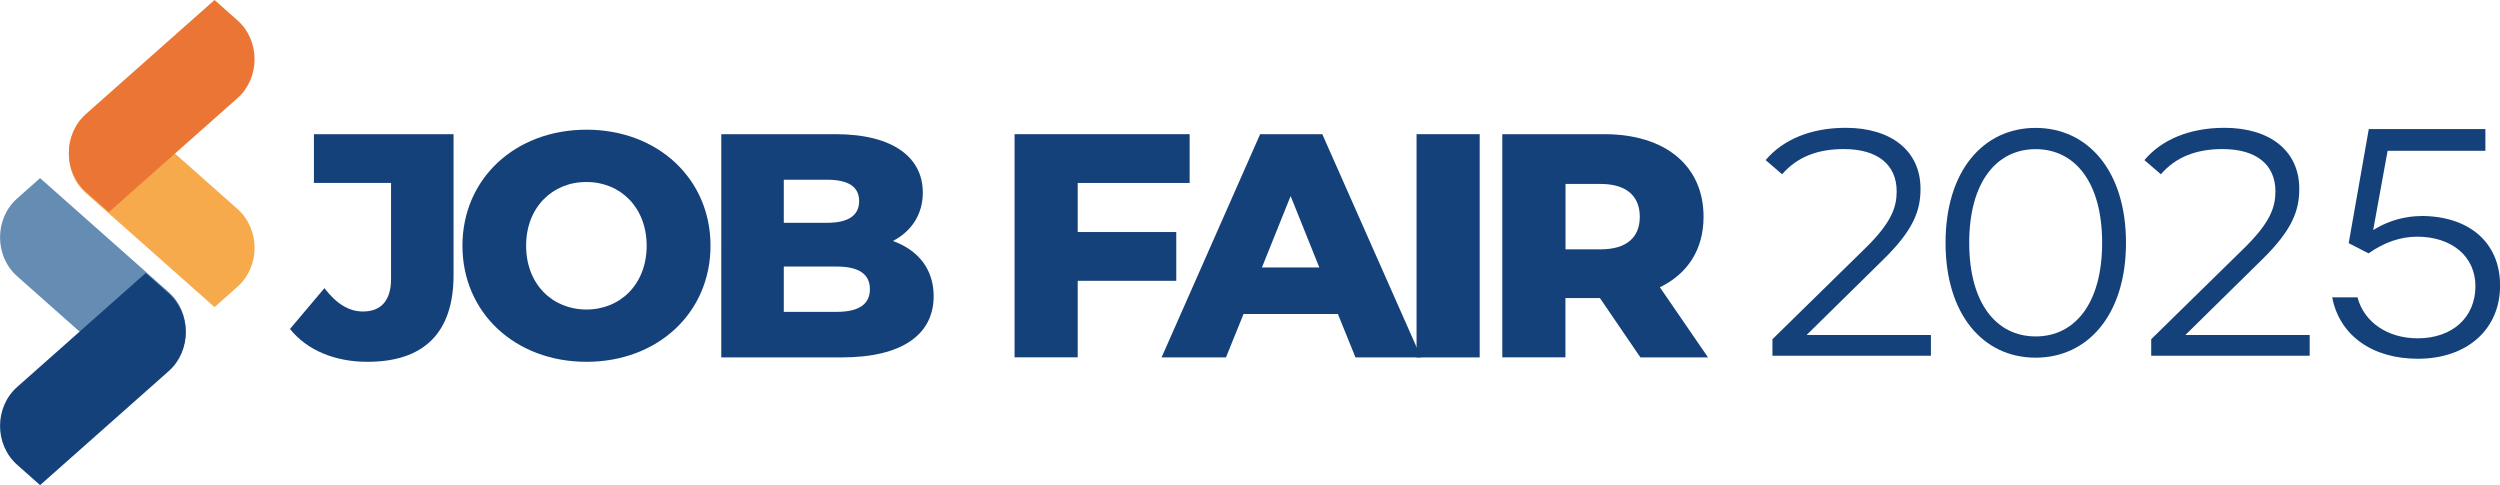 <?xml version="1.0" encoding="UTF-8"?>
<svg id="Livello_1" data-name="Livello 1" xmlns="http://www.w3.org/2000/svg" viewBox="0 0 278.74 54.09">
  <defs>
    <style>
      .cls-1 {
        fill: #ea7535;
      }

      .cls-2 {
        fill: #15417a;
      }

      .cls-3 {
        fill: #658cb2;
      }

      .cls-4 {
        fill: #f7aa4c;
      }
    </style>
  </defs>
  <g>
    <path class="cls-4" d="M26.48,23.3c2.54,2.25,2.54,6.42,0,8.67l-2.56,2.27-14.34-12.71c-2.54-2.25-2.54-6.42,0-8.67l2.56-2.27,14.34,12.71Z"/>
    <path class="cls-1" d="M26.48,10.94c2.54-2.25,2.54-6.42,0-8.67l-2.56-2.27-14.34,12.71c-2.54,2.25-2.54,6.42,0,8.67l2.56,2.27,14.34-12.71Z"/>
    <path class="cls-3" d="M1.91,30.8c-2.54-2.25-2.54-6.42,0-8.67l2.56-2.27,14.34,12.71c2.54,2.25,2.54,6.42,0,8.67l-2.56,2.27L1.91,30.8Z"/>
    <path class="cls-2" d="M1.91,43.15c-2.54,2.25-2.54,6.42,0,8.67l2.56,2.27,14.34-12.71c2.54-2.25,2.54-6.42,0-8.67l-2.56-2.27L1.91,43.15Z"/>
  </g>
  <g>
    <path class="cls-2" d="M32.33,36.68l3.84-4.55c1.32,1.71,2.7,2.6,4.3,2.6,2.03,0,3.13-1.24,3.13-3.63v-10.7h-8.6v-5.44h15.57v15.71c0,6.47-3.34,9.67-9.6,9.67-3.63,0-6.72-1.28-8.64-3.66"/>
    <path class="cls-2" d="M51.56,27.4c0-7.47,5.87-12.94,13.83-12.94s13.83,5.48,13.83,12.94-5.87,12.94-13.83,12.94-13.83-5.48-13.83-12.94M72.1,27.4c0-4.3-2.95-7.11-6.72-7.11s-6.72,2.81-6.72,7.11,2.95,7.11,6.72,7.11,6.72-2.81,6.72-7.11"/>
    <path class="cls-2" d="M104.1,33.02c0,4.3-3.55,6.83-10.24,6.83h-13.44V14.96h12.73c6.54,0,9.74,2.67,9.74,6.51,0,2.38-1.21,4.3-3.34,5.4,2.81,1,4.55,3.13,4.55,6.15M87.39,20.04v4.8h4.84c2.35,0,3.56-.82,3.56-2.42s-1.21-2.38-3.56-2.38h-4.84ZM96.99,32.24c0-1.71-1.28-2.52-3.7-2.52h-5.9v5.05h5.9c2.42,0,3.7-.82,3.7-2.52"/>
    <polygon class="cls-2" points="120.16 20.4 120.16 25.87 131.15 25.87 131.15 31.31 120.16 31.31 120.16 39.84 113.12 39.84 113.12 14.96 132.64 14.96 132.64 20.4 120.16 20.4"/>
    <path class="cls-2" d="M149.17,35.01h-10.52l-1.96,4.84h-7.18l10.99-24.89h6.93l11.02,24.89h-7.32l-1.96-4.84ZM147.1,29.82l-3.2-7.96-3.2,7.96h6.4Z"/>
    <rect class="cls-2" x="157.94" y="14.96" width="7.04" height="24.89"/>
    <path class="cls-2" d="M178.38,33.23h-3.84v6.61h-7.04V14.96h11.38c6.79,0,11.06,3.52,11.06,9.21,0,3.66-1.78,6.36-4.87,7.86l5.37,7.82h-7.54l-4.51-6.61ZM178.46,20.51h-3.91v7.29h3.91c2.92,0,4.37-1.35,4.37-3.63s-1.46-3.66-4.37-3.66"/>
    <path class="cls-2" d="M215.29,37.36v2.3h-17.67v-1.84l10.47-10.26c2.84-2.81,3.38-4.5,3.38-6.23,0-2.91-2.05-4.71-5.9-4.71-2.95,0-5.22.9-6.87,2.81l-1.84-1.58c1.94-2.3,5.07-3.6,8.92-3.6,5.11,0,8.35,2.59,8.35,6.8,0,2.41-.76,4.57-4.14,7.88l-8.56,8.42h13.85Z"/>
    <path class="cls-2" d="M216.92,27.07c0-8.02,4.21-12.81,10.04-12.81s10.08,4.79,10.08,12.81-4.25,12.81-10.08,12.81-10.04-4.79-10.04-12.81ZM234.38,27.07c0-6.73-3.02-10.44-7.41-10.44s-7.41,3.71-7.41,10.44,3.02,10.44,7.41,10.44,7.41-3.71,7.41-10.44Z"/>
    <path class="cls-2" d="M257.52,37.36v2.3h-17.67v-1.84l10.47-10.26c2.84-2.81,3.38-4.5,3.38-6.23,0-2.91-2.05-4.71-5.9-4.71-2.95,0-5.22.9-6.87,2.81l-1.84-1.58c1.94-2.3,5.07-3.6,8.92-3.6,5.11,0,8.35,2.59,8.35,6.8,0,2.41-.76,4.57-4.14,7.88l-8.56,8.42h13.85Z"/>
    <path class="cls-2" d="M269.93,24.09c-1.73,0-3.56.51-5.04,1.39l-.29.17,1.61-8.84h10.9v-2.42h-13l-2.24,12.72,2.21,1.14c1.76-1.24,3.58-1.86,5.42-1.86,3.89,0,6.5,2.22,6.5,5.52,0,3.48-2.58,5.81-6.43,5.81-3.36,0-5.99-1.79-6.72-4.57h-2.82c.81,4.23,4.45,6.85,9.55,6.85,5.49,0,9.17-3.28,9.17-8.16s-3.54-7.76-8.81-7.76Z"/>
  </g>
</svg>